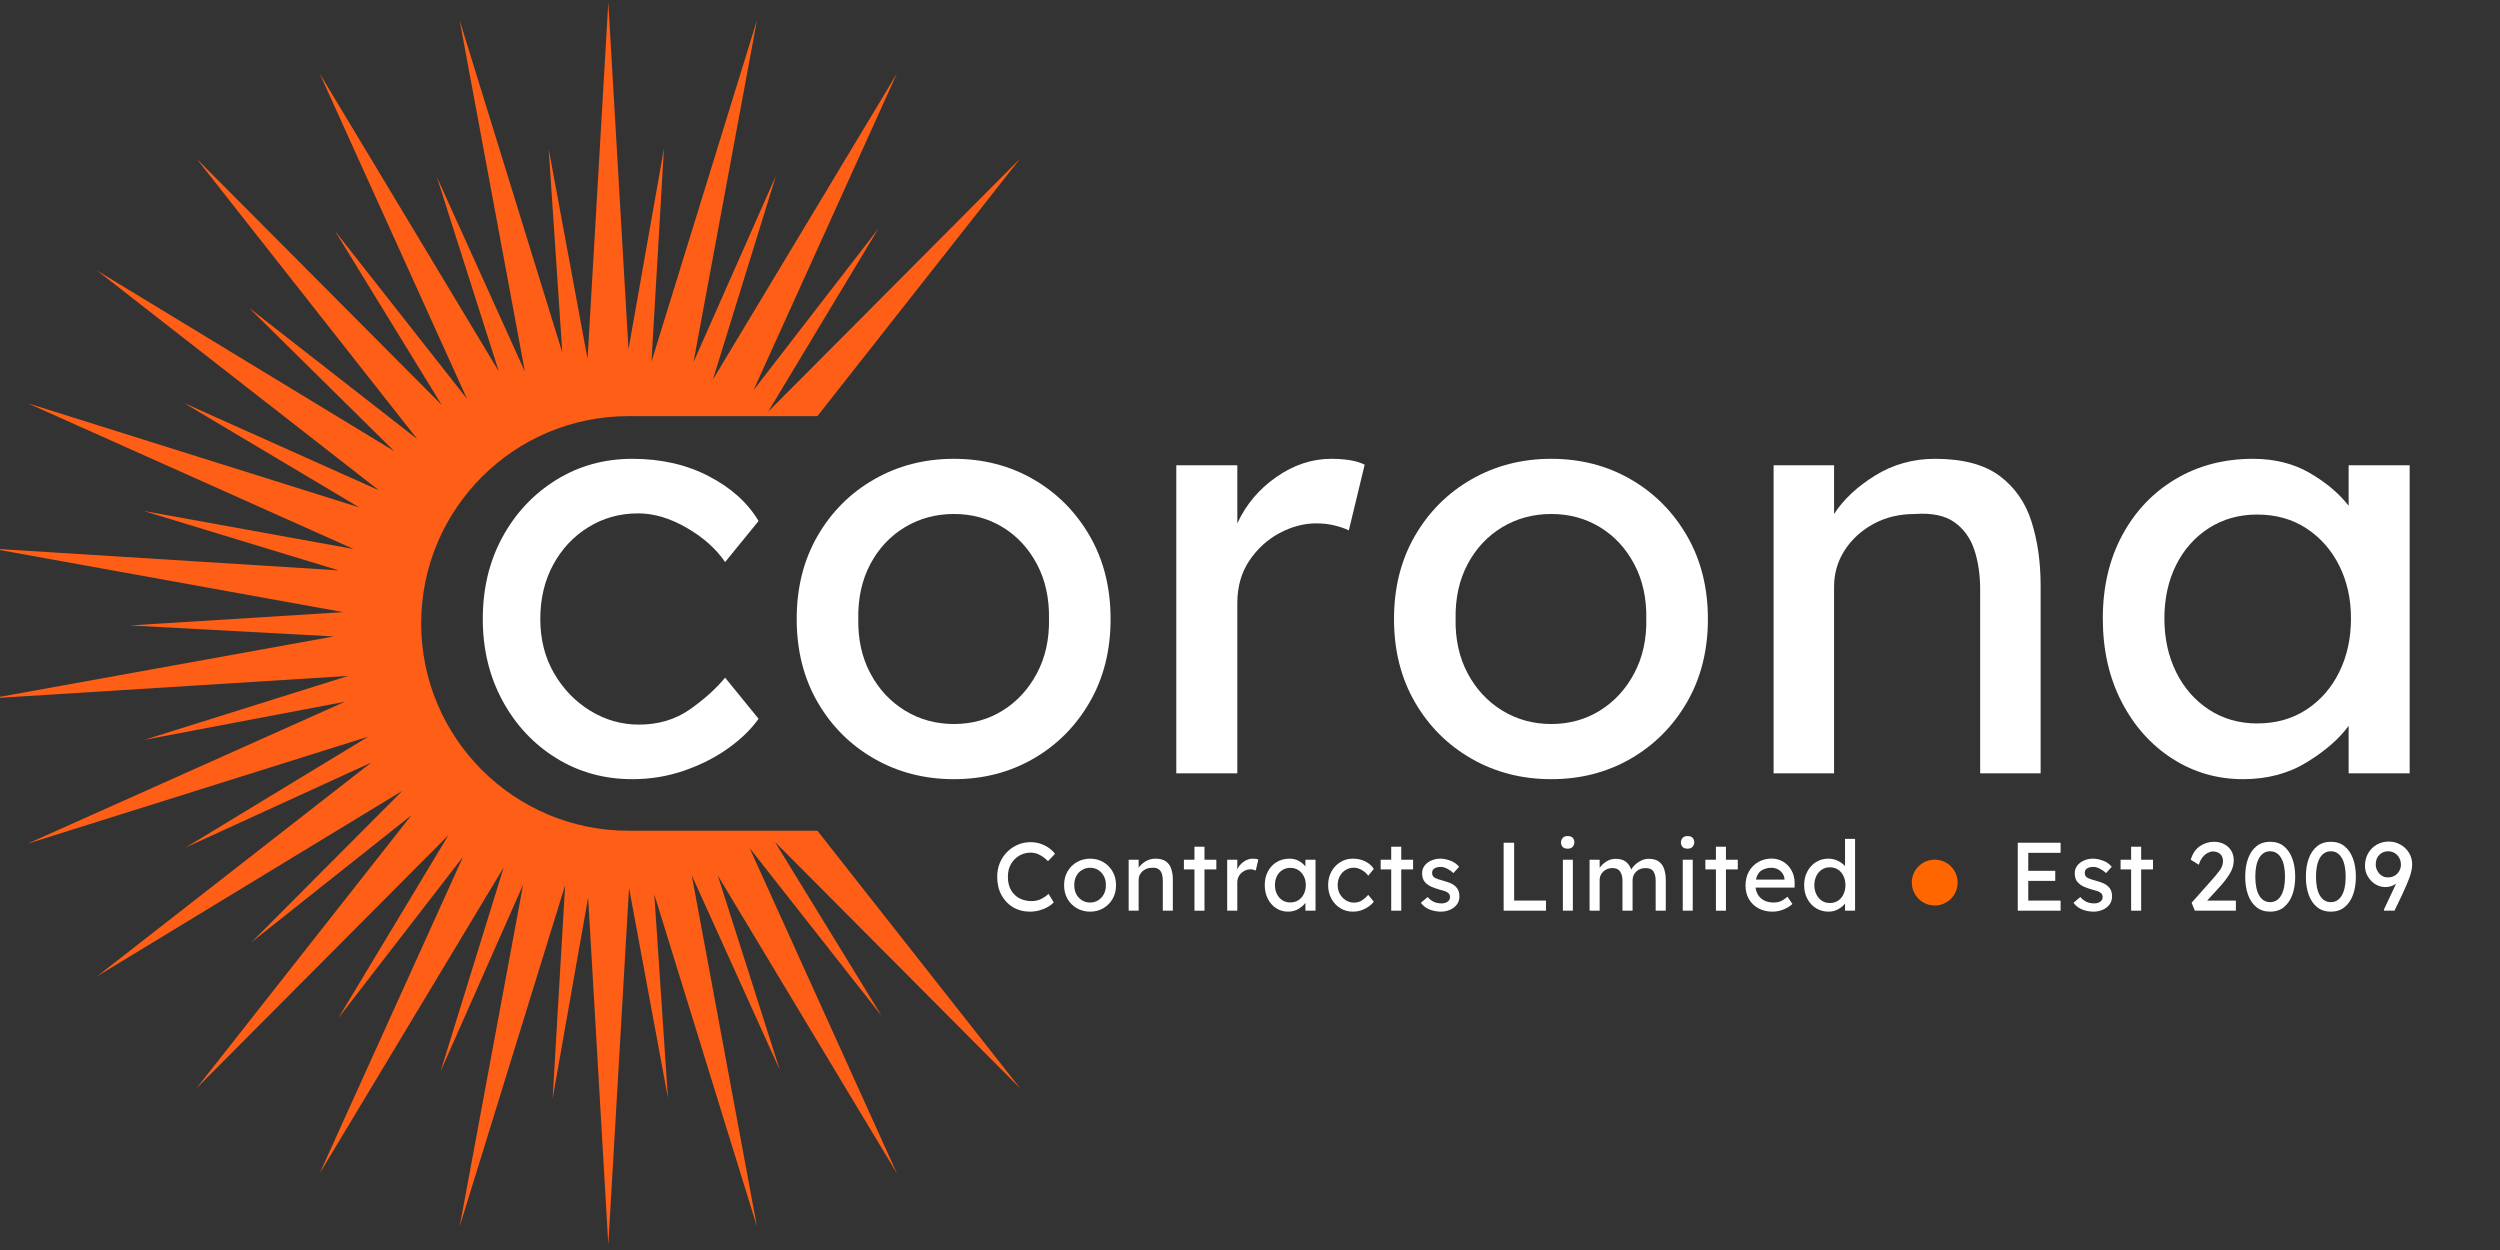 <svg xmlns="http://www.w3.org/2000/svg" xmlns:xlink="http://www.w3.org/1999/xlink" width="1200" zoomAndPan="magnify" viewBox="0 0 900 450" height="600" preserveAspectRatio="xMidYMid meet" version="1.0"><rect x="0" y="0" width="900" height="450" fill="#333333" stroke="none"/><defs><g/><clipPath id="9780a61bd6"><path d="M 0 0.75 L 367.5 0.75 L 367.5 448.5 L 0 448.5 Z M 0 0.75 " clip-rule="nonzero"/></clipPath><clipPath id="d1bdbcdb6e"><path d="M 688.25 309.477 L 704.75 309.477 L 704.75 325.977 L 688.25 325.977 Z M 688.25 309.477 " clip-rule="nonzero"/></clipPath><clipPath id="aa2d8e289c"><path d="M 696.5 309.477 C 691.945 309.477 688.25 313.168 688.25 317.727 C 688.25 322.281 691.945 325.977 696.5 325.977 C 701.055 325.977 704.75 322.281 704.75 317.727 C 704.75 313.168 701.055 309.477 696.5 309.477 Z M 696.5 309.477 " clip-rule="nonzero"/></clipPath></defs><g fill="#ffffff" fill-opacity="1"><g transform="translate(165.349, 278.393)"><g><path d="M 29.156 -55.547 C 29.156 -48.234 30.805 -41.723 34.109 -36.016 C 37.422 -30.305 41.785 -25.797 47.203 -22.484 C 52.629 -19.18 58.441 -17.531 64.641 -17.531 C 71.68 -17.531 77.805 -19.359 83.016 -23.016 C 88.223 -26.68 92.445 -30.488 95.688 -34.438 L 107.734 -19.641 C 105.055 -15.836 101.395 -12.281 96.75 -8.969 C 92.102 -5.664 86.82 -2.992 80.906 -0.953 C 74.988 1.086 68.789 2.109 62.312 2.109 C 52.176 2.109 43.023 -0.422 34.859 -5.484 C 26.691 -10.555 20.25 -17.457 15.531 -26.188 C 10.812 -34.926 8.453 -44.711 8.453 -55.547 C 8.453 -66.535 10.812 -76.359 15.531 -85.016 C 20.25 -93.68 26.691 -100.547 34.859 -105.609 C 43.023 -110.68 52.176 -113.219 62.312 -113.219 C 72.594 -113.219 81.742 -111.141 89.766 -106.984 C 97.797 -102.836 103.785 -97.453 107.734 -90.828 L 95.688 -76.047 C 92.445 -80.828 87.832 -84.941 81.844 -88.391 C 75.863 -91.848 70.055 -93.578 64.422 -93.578 C 57.805 -93.578 51.82 -91.922 46.469 -88.609 C 41.113 -85.305 36.891 -80.801 33.797 -75.094 C 30.703 -69.383 29.156 -62.867 29.156 -55.547 Z M 29.156 -55.547 "/></g></g></g><g fill="#ffffff" fill-opacity="1"><g transform="translate(278.357, 278.393)"><g><path d="M 121.453 -55.547 C 121.453 -44.285 118.953 -34.32 113.953 -25.656 C 108.961 -17 102.207 -10.207 93.688 -5.281 C 85.164 -0.352 75.625 2.109 65.062 2.109 C 54.5 2.109 44.922 -0.352 36.328 -5.281 C 27.742 -10.207 20.953 -17 15.953 -25.656 C 10.953 -34.32 8.453 -44.285 8.453 -55.547 C 8.453 -66.816 10.953 -76.781 15.953 -85.438 C 20.953 -94.102 27.742 -100.898 36.328 -105.828 C 44.922 -110.754 54.5 -113.219 65.062 -113.219 C 75.625 -113.219 85.164 -110.754 93.688 -105.828 C 102.207 -100.898 108.961 -94.102 113.953 -85.438 C 118.953 -76.781 121.453 -66.816 121.453 -55.547 Z M 99.281 -55.547 C 99.414 -63.016 97.969 -69.598 94.938 -75.297 C 91.914 -81.004 87.801 -85.441 82.594 -88.609 C 77.383 -91.773 71.539 -93.359 65.062 -93.359 C 58.582 -93.359 52.703 -91.773 47.422 -88.609 C 42.141 -85.441 37.984 -81.004 34.953 -75.297 C 31.93 -69.598 30.488 -63.016 30.625 -55.547 C 30.488 -48.234 31.93 -41.723 34.953 -36.016 C 37.984 -30.305 42.141 -25.832 47.422 -22.594 C 52.703 -19.363 58.582 -17.75 65.062 -17.75 C 71.539 -17.75 77.383 -19.363 82.594 -22.594 C 87.801 -25.832 91.914 -30.305 94.938 -36.016 C 97.969 -41.723 99.414 -48.234 99.281 -55.547 Z M 99.281 -55.547 "/></g></g></g><g fill="#ffffff" fill-opacity="1"><g transform="translate(408.264, 278.393)"><g><path d="M 77.312 -87.453 C 75.906 -88.148 74.18 -88.742 72.141 -89.234 C 70.098 -89.734 67.945 -89.984 65.688 -89.984 C 61.188 -89.984 56.754 -88.82 52.391 -86.5 C 48.023 -84.176 44.395 -80.863 41.5 -76.562 C 38.613 -72.27 37.172 -67.172 37.172 -61.266 L 37.172 0 L 15.203 0 L 15.203 -110.891 L 37.172 -110.891 L 37.172 -89.984 C 40.273 -96.742 44.957 -102.305 51.219 -106.672 C 57.488 -111.035 64.07 -113.219 70.969 -113.219 C 76.188 -113.219 80.203 -112.516 83.016 -111.109 Z M 77.312 -87.453 "/></g></g></g><g fill="#ffffff" fill-opacity="1"><g transform="translate(493.39, 278.393)"><g><path d="M 121.453 -55.547 C 121.453 -44.285 118.953 -34.32 113.953 -25.656 C 108.961 -17 102.207 -10.207 93.688 -5.281 C 85.164 -0.352 75.625 2.109 65.062 2.109 C 54.5 2.109 44.922 -0.352 36.328 -5.281 C 27.742 -10.207 20.953 -17 15.953 -25.656 C 10.953 -34.32 8.453 -44.285 8.453 -55.547 C 8.453 -66.816 10.953 -76.781 15.953 -85.438 C 20.953 -94.102 27.742 -100.898 36.328 -105.828 C 44.922 -110.754 54.5 -113.219 65.062 -113.219 C 75.625 -113.219 85.164 -110.754 93.688 -105.828 C 102.207 -100.898 108.961 -94.102 113.953 -85.438 C 118.953 -76.781 121.453 -66.816 121.453 -55.547 Z M 99.281 -55.547 C 99.414 -63.016 97.969 -69.598 94.938 -75.297 C 91.914 -81.004 87.801 -85.441 82.594 -88.609 C 77.383 -91.773 71.539 -93.359 65.062 -93.359 C 58.582 -93.359 52.703 -91.773 47.422 -88.609 C 42.141 -85.441 37.984 -81.004 34.953 -75.297 C 31.93 -69.598 30.488 -63.016 30.625 -55.547 C 30.488 -48.234 31.93 -41.723 34.953 -36.016 C 37.984 -30.305 42.141 -25.832 47.422 -22.594 C 52.703 -19.363 58.582 -17.75 65.062 -17.75 C 71.539 -17.75 77.383 -19.363 82.594 -22.594 C 87.801 -25.832 91.914 -30.305 94.938 -36.016 C 97.969 -41.723 99.414 -48.234 99.281 -55.547 Z M 99.281 -55.547 "/></g></g></g><g fill="#ffffff" fill-opacity="1"><g transform="translate(623.297, 278.393)"><g><path d="M 73.297 -113.219 C 83.297 -113.219 91.039 -111.176 96.531 -107.094 C 102.02 -103.008 105.859 -97.516 108.047 -90.609 C 110.234 -83.711 111.328 -76.039 111.328 -67.594 L 111.328 0 L 89.562 0 L 89.562 -66.109 C 89.562 -71.461 88.859 -76.25 87.453 -80.469 C 86.047 -84.695 83.648 -88.008 80.266 -90.406 C 76.891 -92.801 72.172 -93.785 66.109 -93.359 C 60.484 -93.359 55.488 -92.16 51.125 -89.766 C 46.758 -87.379 43.305 -84.211 40.766 -80.266 C 38.234 -76.328 36.969 -71.961 36.969 -67.172 L 36.969 0 L 15.203 0 L 15.203 -110.891 L 36.969 -110.891 L 36.969 -93.359 C 40.344 -98.578 45.27 -103.191 51.75 -107.203 C 58.227 -111.211 65.41 -113.219 73.297 -113.219 Z M 73.297 -113.219 "/></g></g></g><g fill="#ffffff" fill-opacity="1"><g transform="translate(748.979, 278.393)"><g><path d="M 118.5 -110.891 L 118.5 0 L 96.531 0 L 96.531 -17.109 C 93.156 -12.461 88.156 -8.098 81.531 -4.016 C 74.914 0.066 67.242 2.109 58.516 2.109 C 49.223 2.109 40.738 -0.352 33.062 -5.281 C 25.383 -10.207 19.289 -17.035 14.781 -25.766 C 10.281 -34.492 8.031 -44.492 8.031 -55.766 C 8.031 -67.035 10.352 -77 15 -85.656 C 19.645 -94.312 26.051 -101.066 34.219 -105.922 C 42.383 -110.785 51.68 -113.219 62.109 -113.219 C 69.848 -113.219 76.641 -111.523 82.484 -108.141 C 88.328 -104.766 93.008 -100.828 96.531 -96.328 L 96.531 -110.891 Z M 63.578 -17.953 C 70.336 -17.953 76.25 -19.609 81.312 -22.922 C 86.383 -26.234 90.328 -30.738 93.141 -36.438 C 95.961 -42.145 97.375 -48.586 97.375 -55.766 C 97.375 -62.805 95.961 -69.141 93.141 -74.766 C 90.328 -80.398 86.383 -84.875 81.312 -88.188 C 76.25 -91.5 70.336 -93.156 63.578 -93.156 C 57.098 -93.156 51.32 -91.535 46.25 -88.297 C 41.188 -85.055 37.242 -80.617 34.422 -74.984 C 31.609 -69.348 30.203 -62.941 30.203 -55.766 C 30.203 -48.586 31.609 -42.145 34.422 -36.438 C 37.242 -30.738 41.188 -26.234 46.25 -22.922 C 51.32 -19.609 57.098 -17.953 63.578 -17.953 Z M 63.578 -17.953 "/></g></g></g><g fill="#ffffff" fill-opacity="1"><g transform="translate(357.323, 327.85)"><g><path d="M 22.016 -3 C 21.523 -2.445 20.844 -1.91 19.969 -1.391 C 19.102 -0.879 18.102 -0.461 16.969 -0.141 C 15.844 0.18 14.641 0.344 13.359 0.344 C 11.16 0.344 9.18 -0.172 7.422 -1.203 C 5.66 -2.242 4.258 -3.707 3.219 -5.594 C 2.188 -7.477 1.672 -9.691 1.672 -12.234 C 1.672 -14.023 1.984 -15.676 2.609 -17.188 C 3.242 -18.707 4.117 -20.023 5.234 -21.141 C 6.359 -22.266 7.641 -23.133 9.078 -23.75 C 10.523 -24.363 12.055 -24.672 13.672 -24.672 C 14.992 -24.672 16.234 -24.469 17.391 -24.062 C 18.547 -23.656 19.555 -23.129 20.422 -22.484 C 21.297 -21.848 21.977 -21.172 22.469 -20.453 L 19.953 -17.828 C 19.098 -18.711 18.145 -19.445 17.094 -20.031 C 16.039 -20.613 14.898 -20.906 13.672 -20.906 C 12.266 -20.906 10.938 -20.555 9.688 -19.859 C 8.445 -19.16 7.441 -18.16 6.672 -16.859 C 5.898 -15.566 5.516 -14.023 5.516 -12.234 C 5.516 -10.273 5.906 -8.641 6.688 -7.328 C 7.469 -6.023 8.504 -5.051 9.797 -4.406 C 11.098 -3.77 12.492 -3.453 13.984 -3.453 C 15.359 -3.453 16.566 -3.727 17.609 -4.281 C 18.66 -4.832 19.504 -5.43 20.141 -6.078 Z M 22.016 -3 "/></g></g></g><g fill="#ffffff" fill-opacity="1"><g transform="translate(381.68, 327.85)"><g><path d="M 20.094 -9.188 C 20.094 -7.32 19.676 -5.672 18.844 -4.234 C 18.02 -2.805 16.906 -1.688 15.5 -0.875 C 14.094 -0.062 12.516 0.344 10.766 0.344 C 9.016 0.344 7.426 -0.062 6 -0.875 C 4.582 -1.688 3.457 -2.805 2.625 -4.234 C 1.801 -5.672 1.391 -7.32 1.391 -9.188 C 1.391 -11.051 1.801 -12.695 2.625 -14.125 C 3.457 -15.562 4.582 -16.688 6 -17.5 C 7.426 -18.32 9.016 -18.734 10.766 -18.734 C 12.516 -18.734 14.094 -18.32 15.5 -17.5 C 16.906 -16.688 18.02 -15.562 18.844 -14.125 C 19.676 -12.695 20.094 -11.051 20.094 -9.188 Z M 16.422 -9.188 C 16.453 -10.426 16.211 -11.516 15.703 -12.453 C 15.203 -13.398 14.52 -14.133 13.656 -14.656 C 12.801 -15.188 11.836 -15.453 10.766 -15.453 C 9.691 -15.453 8.719 -15.188 7.844 -14.656 C 6.969 -14.133 6.281 -13.398 5.781 -12.453 C 5.281 -11.516 5.039 -10.426 5.062 -9.188 C 5.039 -7.977 5.281 -6.898 5.781 -5.953 C 6.281 -5.016 6.969 -4.273 7.844 -3.734 C 8.719 -3.203 9.691 -2.938 10.766 -2.938 C 11.836 -2.938 12.801 -3.203 13.656 -3.734 C 14.52 -4.273 15.203 -5.016 15.703 -5.953 C 16.211 -6.898 16.453 -7.977 16.422 -9.188 Z M 16.422 -9.188 "/></g></g></g><g fill="#ffffff" fill-opacity="1"><g transform="translate(403.801, 327.85)"><g><path d="M 12.125 -18.734 C 13.781 -18.734 15.062 -18.395 15.969 -17.719 C 16.883 -17.039 17.52 -16.129 17.875 -14.984 C 18.238 -13.848 18.422 -12.582 18.422 -11.188 L 18.422 0 L 14.812 0 L 14.812 -10.938 C 14.812 -11.82 14.695 -12.613 14.469 -13.312 C 14.238 -14.008 13.844 -14.555 13.281 -14.953 C 12.719 -15.348 11.938 -15.516 10.938 -15.453 C 10.008 -15.453 9.18 -15.254 8.453 -14.859 C 7.734 -14.461 7.16 -13.938 6.734 -13.281 C 6.316 -12.625 6.109 -11.898 6.109 -11.109 L 6.109 0 L 2.516 0 L 2.516 -18.344 L 6.109 -18.344 L 6.109 -15.453 C 6.672 -16.316 7.488 -17.078 8.562 -17.734 C 9.633 -18.398 10.82 -18.734 12.125 -18.734 Z M 12.125 -18.734 "/></g></g></g><g fill="#ffffff" fill-opacity="1"><g transform="translate(425.222, 327.85)"><g><path d="M 8.391 0 L 4.781 0 L 4.781 -14.859 L 0.984 -14.859 L 0.984 -18.344 L 4.781 -18.344 L 4.781 -23.031 L 8.391 -23.031 L 8.391 -18.344 L 12.656 -18.344 L 12.656 -14.859 L 8.391 -14.859 Z M 8.391 0 "/></g></g></g><g fill="#ffffff" fill-opacity="1"><g transform="translate(439.27, 327.85)"><g><path d="M 12.797 -14.469 C 12.555 -14.582 12.266 -14.68 11.922 -14.766 C 11.586 -14.848 11.238 -14.891 10.875 -14.891 C 10.125 -14.891 9.383 -14.695 8.656 -14.312 C 7.938 -13.926 7.336 -13.379 6.859 -12.672 C 6.391 -11.961 6.156 -11.117 6.156 -10.141 L 6.156 0 L 2.516 0 L 2.516 -18.344 L 6.156 -18.344 L 6.156 -14.891 C 6.664 -16.004 7.438 -16.922 8.469 -17.641 C 9.508 -18.367 10.602 -18.734 11.75 -18.734 C 12.602 -18.734 13.266 -18.617 13.734 -18.391 Z M 12.797 -14.469 "/></g></g></g><g fill="#ffffff" fill-opacity="1"><g transform="translate(453.982, 327.85)"><g><path d="M 19.609 -18.344 L 19.609 0 L 15.969 0 L 15.969 -2.828 C 15.414 -2.055 14.586 -1.332 13.484 -0.656 C 12.391 0.008 11.125 0.344 9.688 0.344 C 8.145 0.344 6.738 -0.062 5.469 -0.875 C 4.195 -1.688 3.188 -2.816 2.438 -4.266 C 1.695 -5.711 1.328 -7.367 1.328 -9.234 C 1.328 -11.098 1.711 -12.742 2.484 -14.172 C 3.254 -15.609 4.312 -16.727 5.656 -17.531 C 7.008 -18.332 8.551 -18.734 10.281 -18.734 C 11.562 -18.734 12.68 -18.453 13.641 -17.891 C 14.609 -17.336 15.383 -16.688 15.969 -15.938 L 15.969 -18.344 Z M 10.516 -2.969 C 11.641 -2.969 12.617 -3.238 13.453 -3.781 C 14.297 -4.332 14.945 -5.078 15.406 -6.016 C 15.875 -6.961 16.109 -8.035 16.109 -9.234 C 16.109 -10.391 15.875 -11.43 15.406 -12.359 C 14.945 -13.297 14.297 -14.039 13.453 -14.594 C 12.617 -15.145 11.641 -15.422 10.516 -15.422 C 9.441 -15.422 8.484 -15.148 7.641 -14.609 C 6.805 -14.078 6.156 -13.344 5.688 -12.406 C 5.227 -11.477 5 -10.422 5 -9.234 C 5 -8.035 5.227 -6.961 5.688 -6.016 C 6.156 -5.078 6.805 -4.332 7.641 -3.781 C 8.484 -3.238 9.441 -2.969 10.516 -2.969 Z M 10.516 -2.969 "/></g></g></g><g fill="#ffffff" fill-opacity="1"><g transform="translate(476.732, 327.85)"><g><path d="M 4.828 -9.188 C 4.828 -7.977 5.098 -6.898 5.641 -5.953 C 6.191 -5.016 6.914 -4.27 7.812 -3.719 C 8.707 -3.176 9.672 -2.906 10.703 -2.906 C 11.859 -2.906 12.867 -3.207 13.734 -3.812 C 14.598 -4.414 15.297 -5.047 15.828 -5.703 L 17.828 -3.25 C 17.379 -2.625 16.77 -2.035 16 -1.484 C 15.238 -0.941 14.367 -0.5 13.391 -0.156 C 12.41 0.176 11.383 0.344 10.312 0.344 C 8.633 0.344 7.117 -0.07 5.766 -0.906 C 4.41 -1.75 3.344 -2.891 2.562 -4.328 C 1.781 -5.773 1.391 -7.395 1.391 -9.188 C 1.391 -11.008 1.781 -12.633 2.562 -14.062 C 3.344 -15.5 4.41 -16.633 5.766 -17.469 C 7.117 -18.312 8.633 -18.734 10.312 -18.734 C 12.008 -18.734 13.52 -18.391 14.844 -17.703 C 16.176 -17.016 17.172 -16.125 17.828 -15.031 L 15.828 -12.578 C 15.297 -13.367 14.535 -14.051 13.547 -14.625 C 12.555 -15.195 11.594 -15.484 10.656 -15.484 C 9.562 -15.484 8.57 -15.207 7.688 -14.656 C 6.801 -14.113 6.102 -13.367 5.594 -12.422 C 5.082 -11.484 4.828 -10.406 4.828 -9.188 Z M 4.828 -9.188 "/></g></g></g><g fill="#ffffff" fill-opacity="1"><g transform="translate(496.057, 327.85)"><g><path d="M 8.391 0 L 4.781 0 L 4.781 -14.859 L 0.984 -14.859 L 0.984 -18.344 L 4.781 -18.344 L 4.781 -23.031 L 8.391 -23.031 L 8.391 -18.344 L 12.656 -18.344 L 12.656 -14.859 L 8.391 -14.859 Z M 8.391 0 "/></g></g></g><g fill="#ffffff" fill-opacity="1"><g transform="translate(510.105, 327.85)"><g><path d="M 13.109 -13.531 C 12.453 -14.176 11.707 -14.707 10.875 -15.125 C 10.051 -15.551 9.289 -15.766 8.594 -15.766 C 8.102 -15.766 7.617 -15.707 7.141 -15.594 C 6.672 -15.477 6.27 -15.258 5.938 -14.938 C 5.613 -14.625 5.453 -14.164 5.453 -13.562 C 5.473 -12.719 5.848 -12.117 6.578 -11.766 C 7.316 -11.422 8.234 -11.109 9.328 -10.828 C 10.285 -10.578 11.219 -10.258 12.125 -9.875 C 13.031 -9.488 13.781 -8.926 14.375 -8.188 C 14.977 -7.457 15.281 -6.43 15.281 -5.109 C 15.281 -3.961 14.957 -2.977 14.312 -2.156 C 13.676 -1.344 12.848 -0.723 11.828 -0.297 C 10.816 0.129 9.754 0.344 8.641 0.344 C 7.305 0.344 5.992 0.109 4.703 -0.359 C 3.41 -0.836 2.305 -1.66 1.391 -2.828 L 3.844 -4.922 C 4.469 -4.203 5.18 -3.641 5.984 -3.234 C 6.797 -2.828 7.785 -2.625 8.953 -2.625 C 9.391 -2.625 9.828 -2.695 10.266 -2.844 C 10.711 -3 11.094 -3.242 11.406 -3.578 C 11.727 -3.922 11.891 -4.383 11.891 -4.969 C 11.891 -5.52 11.719 -5.953 11.375 -6.266 C 11.039 -6.586 10.594 -6.848 10.031 -7.047 C 9.469 -7.242 8.848 -7.422 8.172 -7.578 C 7.172 -7.859 6.188 -8.203 5.219 -8.609 C 4.258 -9.023 3.457 -9.609 2.812 -10.359 C 2.176 -11.117 1.859 -12.148 1.859 -13.453 C 1.859 -14.547 2.164 -15.484 2.781 -16.266 C 3.395 -17.047 4.203 -17.648 5.203 -18.078 C 6.211 -18.516 7.285 -18.734 8.422 -18.734 C 9.516 -18.734 10.703 -18.5 11.984 -18.031 C 13.266 -17.57 14.328 -16.828 15.172 -15.797 Z M 13.109 -13.531 "/></g></g></g><g fill="#ffffff" fill-opacity="1"><g transform="translate(527.473, 327.85)"><g/></g></g><g fill="#ffffff" fill-opacity="1"><g transform="translate(537.887, 327.85)"><g><path d="M 18.672 -3.641 L 18.672 0 L 3.422 0 L 3.422 -24.469 L 7.203 -24.469 L 7.203 -3.641 Z M 18.672 -3.641 "/></g></g></g><g fill="#ffffff" fill-opacity="1"><g transform="translate(559.448, 327.85)"><g><path d="M 4.922 -22.328 C 4.109 -22.328 3.504 -22.535 3.109 -22.953 C 2.711 -23.379 2.516 -23.93 2.516 -24.609 C 2.516 -25.18 2.711 -25.703 3.109 -26.172 C 3.504 -26.641 4.109 -26.875 4.922 -26.875 C 5.734 -26.875 6.336 -26.66 6.734 -26.234 C 7.129 -25.816 7.328 -25.273 7.328 -24.609 C 7.328 -24.023 7.129 -23.5 6.734 -23.031 C 6.336 -22.562 5.734 -22.328 4.922 -22.328 Z M 6.781 0 L 3.188 0 L 3.188 -18.344 L 6.781 -18.344 Z M 6.781 0 "/></g></g></g><g fill="#ffffff" fill-opacity="1"><g transform="translate(569.792, 327.85)"><g><path d="M 11.844 -18.672 C 13.363 -18.672 14.578 -18.328 15.484 -17.641 C 16.391 -16.953 17.039 -16.008 17.438 -14.812 C 17.77 -15.395 18.25 -15.984 18.875 -16.578 C 19.5 -17.172 20.227 -17.664 21.062 -18.062 C 21.906 -18.469 22.805 -18.672 23.766 -18.672 C 25.348 -18.672 26.582 -18.328 27.469 -17.641 C 28.352 -16.953 28.977 -16.031 29.344 -14.875 C 29.707 -13.719 29.891 -12.43 29.891 -11.016 L 29.891 0 L 26.25 0 L 26.25 -10.797 C 26.25 -12.148 25.992 -13.242 25.484 -14.078 C 24.973 -14.922 24.004 -15.344 22.578 -15.344 C 21.223 -15.344 20.109 -14.914 19.234 -14.062 C 18.367 -13.219 17.938 -12.188 17.938 -10.969 L 17.938 0 L 14.297 0 L 14.297 -10.875 C 14.297 -12.176 14.016 -13.242 13.453 -14.078 C 12.898 -14.922 11.984 -15.344 10.703 -15.344 C 9.816 -15.344 9.02 -15.145 8.312 -14.75 C 7.613 -14.352 7.066 -13.832 6.672 -13.188 C 6.273 -12.551 6.078 -11.836 6.078 -11.047 L 6.078 0 L 2.453 0 L 2.453 -18.344 L 6.078 -18.344 L 6.078 -15.422 C 6.641 -16.254 7.426 -17.004 8.438 -17.672 C 9.457 -18.336 10.594 -18.672 11.844 -18.672 Z M 11.844 -18.672 "/></g></g></g><g fill="#ffffff" fill-opacity="1"><g transform="translate(602.606, 327.85)"><g><path d="M 4.922 -22.328 C 4.109 -22.328 3.504 -22.535 3.109 -22.953 C 2.711 -23.379 2.516 -23.93 2.516 -24.609 C 2.516 -25.18 2.711 -25.703 3.109 -26.172 C 3.504 -26.641 4.109 -26.875 4.922 -26.875 C 5.734 -26.875 6.336 -26.66 6.734 -26.234 C 7.129 -25.816 7.328 -25.273 7.328 -24.609 C 7.328 -24.023 7.129 -23.5 6.734 -23.031 C 6.336 -22.562 5.734 -22.328 4.922 -22.328 Z M 6.781 0 L 3.188 0 L 3.188 -18.344 L 6.781 -18.344 Z M 6.781 0 "/></g></g></g><g fill="#ffffff" fill-opacity="1"><g transform="translate(612.95, 327.85)"><g><path d="M 8.391 0 L 4.781 0 L 4.781 -14.859 L 0.984 -14.859 L 0.984 -18.344 L 4.781 -18.344 L 4.781 -23.031 L 8.391 -23.031 L 8.391 -18.344 L 12.656 -18.344 L 12.656 -14.859 L 8.391 -14.859 Z M 8.391 0 "/></g></g></g><g fill="#ffffff" fill-opacity="1"><g transform="translate(626.998, 327.85)"><g><path d="M 18.281 -2.406 L 18.25 -2.406 C 17.5 -1.688 16.473 -1.047 15.172 -0.484 C 13.867 0.066 12.504 0.344 11.078 0.344 C 9.172 0.344 7.488 -0.055 6.031 -0.859 C 4.57 -1.66 3.43 -2.766 2.609 -4.172 C 1.797 -5.586 1.391 -7.191 1.391 -8.984 C 1.391 -11.035 1.82 -12.785 2.688 -14.234 C 3.551 -15.691 4.691 -16.812 6.109 -17.594 C 7.535 -18.375 9.086 -18.766 10.766 -18.766 C 12.305 -18.766 13.703 -18.383 14.953 -17.625 C 16.211 -16.875 17.211 -15.832 17.953 -14.5 C 18.703 -13.176 19.078 -11.629 19.078 -9.859 L 19.047 -8.312 L 5 -8.312 C 5.207 -6.664 5.883 -5.359 7.031 -4.391 C 8.188 -3.422 9.648 -2.938 11.422 -2.938 C 12.711 -2.938 13.754 -3.176 14.547 -3.656 C 15.336 -4.133 15.988 -4.594 16.5 -5.031 Z M 10.766 -15.453 C 9.391 -15.453 8.188 -15.129 7.156 -14.484 C 6.133 -13.848 5.461 -12.75 5.141 -11.188 L 15.422 -11.188 L 15.422 -11.422 C 15.348 -12.223 15.082 -12.926 14.625 -13.531 C 14.176 -14.133 13.613 -14.602 12.938 -14.938 C 12.258 -15.281 11.535 -15.453 10.766 -15.453 Z M 10.766 -15.453 "/></g></g></g><g fill="#ffffff" fill-opacity="1"><g transform="translate(648.105, 327.85)"><g><path d="M 19.719 -25.859 L 19.719 0 L 16.109 0 L 16.109 -2.594 C 15.578 -1.863 14.785 -1.191 13.734 -0.578 C 12.68 0.035 11.492 0.344 10.172 0.344 C 8.516 0.344 7.02 -0.062 5.688 -0.875 C 4.363 -1.688 3.316 -2.816 2.547 -4.266 C 1.773 -5.711 1.391 -7.352 1.391 -9.188 C 1.391 -11.051 1.773 -12.695 2.547 -14.125 C 3.316 -15.562 4.352 -16.688 5.656 -17.5 C 6.969 -18.32 8.438 -18.734 10.062 -18.734 C 11.375 -18.734 12.555 -18.461 13.609 -17.922 C 14.672 -17.391 15.504 -16.766 16.109 -16.047 L 16.109 -25.859 Z M 10.656 -2.766 C 11.781 -2.766 12.758 -3.039 13.594 -3.594 C 14.438 -4.156 15.086 -4.926 15.547 -5.906 C 16.016 -6.883 16.25 -7.977 16.25 -9.188 C 16.25 -10.426 16.016 -11.531 15.547 -12.5 C 15.086 -13.469 14.438 -14.227 13.594 -14.781 C 12.758 -15.344 11.781 -15.625 10.656 -15.625 C 9.562 -15.625 8.594 -15.344 7.75 -14.781 C 6.914 -14.227 6.258 -13.469 5.781 -12.5 C 5.301 -11.531 5.062 -10.426 5.062 -9.188 C 5.062 -7.977 5.301 -6.883 5.781 -5.906 C 6.258 -4.926 6.914 -4.156 7.75 -3.594 C 8.594 -3.039 9.562 -2.766 10.656 -2.766 Z M 10.656 -2.766 "/></g></g></g><g fill="#ffffff" fill-opacity="1"><g transform="translate(670.893, 327.85)"><g/></g></g><g fill="#ffffff" fill-opacity="1"><g transform="translate(681.307, 327.85)"><g/></g></g><g fill="#ffffff" fill-opacity="1"><g transform="translate(691.721, 327.85)"><g/></g></g><g fill="#ffffff" fill-opacity="1"><g transform="translate(702.135, 327.85)"><g/></g></g><g fill="#ffffff" fill-opacity="1"><g transform="translate(712.549, 327.85)"><g/></g></g><g fill="#ffffff" fill-opacity="1"><g transform="translate(722.972, 327.85)"><g><path d="M 3.422 -24.469 L 18.844 -24.469 L 18.844 -20.828 L 7.203 -20.828 L 7.203 -14.359 L 16.922 -14.359 L 16.922 -10.734 L 7.203 -10.734 L 7.203 -3.641 L 18.844 -3.641 L 18.844 0 L 3.422 0 Z M 3.422 -24.469 "/></g></g></g><g fill="#ffffff" fill-opacity="1"><g transform="translate(745.057, 327.85)"><g><path d="M 13.109 -13.531 C 12.453 -14.176 11.707 -14.707 10.875 -15.125 C 10.051 -15.551 9.289 -15.766 8.594 -15.766 C 8.102 -15.766 7.617 -15.707 7.141 -15.594 C 6.672 -15.477 6.27 -15.258 5.938 -14.938 C 5.613 -14.625 5.453 -14.164 5.453 -13.562 C 5.473 -12.719 5.848 -12.117 6.578 -11.766 C 7.316 -11.422 8.234 -11.109 9.328 -10.828 C 10.285 -10.578 11.219 -10.258 12.125 -9.875 C 13.031 -9.488 13.781 -8.926 14.375 -8.188 C 14.977 -7.457 15.281 -6.43 15.281 -5.109 C 15.281 -3.961 14.957 -2.977 14.312 -2.156 C 13.676 -1.344 12.848 -0.723 11.828 -0.297 C 10.816 0.129 9.754 0.344 8.641 0.344 C 7.305 0.344 5.992 0.109 4.703 -0.359 C 3.41 -0.836 2.305 -1.66 1.391 -2.828 L 3.844 -4.922 C 4.469 -4.203 5.18 -3.641 5.984 -3.234 C 6.797 -2.828 7.785 -2.625 8.953 -2.625 C 9.391 -2.625 9.828 -2.695 10.266 -2.844 C 10.711 -3 11.094 -3.242 11.406 -3.578 C 11.727 -3.922 11.891 -4.383 11.891 -4.969 C 11.891 -5.52 11.719 -5.953 11.375 -6.266 C 11.039 -6.586 10.594 -6.848 10.031 -7.047 C 9.469 -7.242 8.848 -7.422 8.172 -7.578 C 7.172 -7.859 6.188 -8.203 5.219 -8.609 C 4.258 -9.023 3.457 -9.609 2.812 -10.359 C 2.176 -11.117 1.859 -12.148 1.859 -13.453 C 1.859 -14.547 2.164 -15.484 2.781 -16.266 C 3.395 -17.047 4.203 -17.648 5.203 -18.078 C 6.211 -18.516 7.285 -18.734 8.422 -18.734 C 9.516 -18.734 10.703 -18.5 11.984 -18.031 C 13.266 -17.57 14.328 -16.828 15.172 -15.797 Z M 13.109 -13.531 "/></g></g></g><g fill="#ffffff" fill-opacity="1"><g transform="translate(762.425, 327.85)"><g><path d="M 8.391 0 L 4.781 0 L 4.781 -14.859 L 0.984 -14.859 L 0.984 -18.344 L 4.781 -18.344 L 4.781 -23.031 L 8.391 -23.031 L 8.391 -18.344 L 12.656 -18.344 L 12.656 -14.859 L 8.391 -14.859 Z M 8.391 0 "/></g></g></g><g fill="#ffffff" fill-opacity="1"><g transform="translate(776.473, 327.85)"><g/></g></g><g fill="#ffffff" fill-opacity="1"><g transform="translate(786.887, 327.85)"><g><path d="M 18.031 -3.641 L 18.031 0 L 3.25 0 L 2.094 -2.859 L 9.578 -11.297 C 10.535 -12.359 11.41 -13.426 12.203 -14.5 C 12.992 -15.57 13.391 -16.672 13.391 -17.797 C 13.391 -18.953 13.051 -19.828 12.375 -20.422 C 11.695 -21.023 10.812 -21.328 9.719 -21.328 C 9.176 -21.328 8.578 -21.16 7.922 -20.828 C 7.273 -20.504 6.66 -19.992 6.078 -19.297 C 5.492 -18.598 5.031 -17.676 4.688 -16.531 L 1.781 -18.344 C 2.406 -20.508 3.492 -22.129 5.047 -23.203 C 6.598 -24.273 8.305 -24.812 10.172 -24.812 C 11.492 -24.812 12.691 -24.535 13.766 -23.984 C 14.836 -23.441 15.688 -22.672 16.312 -21.672 C 16.945 -20.672 17.266 -19.473 17.266 -18.078 C 17.266 -16.461 16.781 -14.867 15.812 -13.297 C 14.844 -11.723 13.66 -10.172 12.266 -8.641 L 7.688 -3.641 Z M 18.031 -3.641 "/></g></g></g><g fill="#ffffff" fill-opacity="1"><g transform="translate(806.666, 327.85)"><g><path d="M 10.594 0.344 C 8.633 0.344 6.984 -0.195 5.641 -1.281 C 4.305 -2.363 3.301 -3.848 2.625 -5.734 C 1.945 -7.617 1.609 -9.785 1.609 -12.234 C 1.609 -14.68 1.945 -16.848 2.625 -18.734 C 3.301 -20.617 4.305 -22.102 5.641 -23.188 C 6.984 -24.27 8.633 -24.812 10.594 -24.812 C 12.57 -24.812 14.223 -24.27 15.547 -23.188 C 16.879 -22.102 17.891 -20.617 18.578 -18.734 C 19.266 -16.848 19.609 -14.68 19.609 -12.234 C 19.609 -9.785 19.266 -7.617 18.578 -5.734 C 17.891 -3.848 16.879 -2.363 15.547 -1.281 C 14.223 -0.195 12.57 0.344 10.594 0.344 Z M 10.594 -3.078 C 12.27 -3.078 13.578 -3.867 14.516 -5.453 C 15.461 -7.035 15.938 -9.297 15.938 -12.234 C 15.938 -15.172 15.461 -17.43 14.516 -19.016 C 13.578 -20.598 12.27 -21.391 10.594 -21.391 C 8.914 -21.391 7.602 -20.598 6.656 -19.016 C 5.719 -17.43 5.25 -15.172 5.25 -12.234 C 5.25 -9.297 5.719 -7.035 6.656 -5.453 C 7.602 -3.867 8.914 -3.078 10.594 -3.078 Z M 10.594 -3.078 "/></g></g></g><g fill="#ffffff" fill-opacity="1"><g transform="translate(828.507, 327.85)"><g><path d="M 10.594 0.344 C 8.633 0.344 6.984 -0.195 5.641 -1.281 C 4.305 -2.363 3.301 -3.848 2.625 -5.734 C 1.945 -7.617 1.609 -9.785 1.609 -12.234 C 1.609 -14.68 1.945 -16.848 2.625 -18.734 C 3.301 -20.617 4.305 -22.102 5.641 -23.188 C 6.984 -24.27 8.633 -24.812 10.594 -24.812 C 12.57 -24.812 14.223 -24.27 15.547 -23.188 C 16.879 -22.102 17.891 -20.617 18.578 -18.734 C 19.266 -16.848 19.609 -14.68 19.609 -12.234 C 19.609 -9.785 19.266 -7.617 18.578 -5.734 C 17.891 -3.848 16.879 -2.363 15.547 -1.281 C 14.223 -0.195 12.57 0.344 10.594 0.344 Z M 10.594 -3.078 C 12.27 -3.078 13.578 -3.867 14.516 -5.453 C 15.461 -7.035 15.938 -9.297 15.938 -12.234 C 15.938 -15.172 15.461 -17.43 14.516 -19.016 C 13.578 -20.598 12.27 -21.391 10.594 -21.391 C 8.914 -21.391 7.602 -20.598 6.656 -19.016 C 5.719 -17.43 5.25 -15.172 5.25 -12.234 C 5.25 -9.297 5.719 -7.035 6.656 -5.453 C 7.602 -3.867 8.914 -3.078 10.594 -3.078 Z M 10.594 -3.078 "/></g></g></g><g fill="#ffffff" fill-opacity="1"><g transform="translate(850.348, 327.85)"><g><path d="M 9.578 -24.891 C 11.117 -24.891 12.531 -24.523 13.812 -23.797 C 15.094 -23.078 16.113 -22.098 16.875 -20.859 C 17.645 -19.629 18.031 -18.242 18.031 -16.703 C 18.031 -15.211 17.68 -13.551 16.984 -11.719 C 16.285 -9.895 15.484 -8.016 14.578 -6.078 L 11.672 0 L 7.969 0 L 7.828 -0.344 L 12.234 -9.688 C 11.672 -9.312 11.066 -9.02 10.422 -8.812 C 9.785 -8.602 9.117 -8.5 8.422 -8.5 C 7.098 -8.5 5.875 -8.848 4.75 -9.547 C 3.633 -10.242 2.738 -11.176 2.062 -12.344 C 1.383 -13.508 1.047 -14.773 1.047 -16.141 C 1.047 -17.848 1.426 -19.359 2.188 -20.672 C 2.945 -21.992 3.973 -23.023 5.266 -23.766 C 6.555 -24.516 7.992 -24.891 9.578 -24.891 Z M 9.297 -21.391 C 8.129 -21.391 7.109 -20.969 6.234 -20.125 C 5.359 -19.289 4.922 -18.117 4.922 -16.609 C 4.922 -15.859 5.102 -15.129 5.469 -14.422 C 5.832 -13.711 6.336 -13.129 6.984 -12.672 C 7.641 -12.211 8.391 -11.984 9.234 -11.984 C 10.234 -11.984 11.082 -12.195 11.781 -12.625 C 12.477 -13.062 13.02 -13.629 13.406 -14.328 C 13.789 -15.023 13.984 -15.77 13.984 -16.562 C 13.984 -17.426 13.797 -18.219 13.422 -18.938 C 13.047 -19.664 12.508 -20.254 11.812 -20.703 C 11.113 -21.16 10.273 -21.391 9.297 -21.391 Z M 9.297 -21.391 "/></g></g></g><g clip-path="url(#9780a61bd6)"><path fill="#fe5e15" d="M 294.262 299.062 L 226.258 299.062 C 185.039 299.062 151.629 265.656 151.629 224.438 C 151.629 183.219 185.039 149.812 226.258 149.812 L 294.262 149.812 L 367.27 57.062 L 276.543 148.207 L 316.211 82.312 L 271.277 140.453 L 322.906 26.438 L 256.633 136.652 L 279.375 63.176 L 249.656 130.379 L 272.5 7.324 L 234.531 130.195 L 239.031 53.41 L 226.258 125.773 L 218.988 0.824 L 211.52 129.215 L 197.52 53.582 L 202.43 126.898 L 165.477 7.324 L 188.953 133.77 L 157.254 63.688 L 179.57 133.699 L 115.07 26.438 L 168.125 143.59 L 120.578 83.129 L 159 145.77 L 70.707 57.062 L 150.254 158.113 L 89.621 110.793 L 141.914 162.41 L 34.961 97.41 L 136.379 176.488 L 66.184 145.055 L 129.312 182.656 L 9.91 145.145 L 127.305 197.652 L 51.625 183.93 L 121.918 205.332 L -2.992 197.484 L 123.559 220.371 L 46.793 225.156 L 120.168 229.117 L -2.992 251.391 L 125.359 243.328 L 51.969 266.348 L 124.156 252.629 L 9.91 303.73 L 132.602 265.184 L 66.852 305.098 L 133.66 274.508 L 34.961 351.465 L 144.863 284.676 L 90.578 339.164 L 148.121 293.473 L 70.707 391.812 L 161.434 300.668 L 121.762 366.562 L 166.703 308.422 L 115.07 422.438 L 181.348 312.223 L 158.602 385.699 L 188.32 318.496 L 165.477 441.551 L 203.449 318.68 L 198.945 395.465 L 211.723 323.102 L 218.988 448.051 L 226.457 319.66 L 240.461 395.293 L 235.547 321.977 L 272.5 441.551 L 249.027 315.105 L 280.727 385.188 L 258.406 315.18 L 322.906 422.438 L 269.852 305.285 L 317.398 365.746 L 278.977 303.105 L 367.27 391.812 L 294.262 299.062 " fill-opacity="1" fill-rule="nonzero"/></g><g clip-path="url(#d1bdbcdb6e)"><g clip-path="url(#aa2d8e289c)"><path fill="#ff6600" d="M 688.25 309.477 L 704.75 309.477 L 704.75 325.977 L 688.25 325.977 Z M 688.25 309.477 " fill-opacity="1" fill-rule="nonzero"/></g></g></svg>